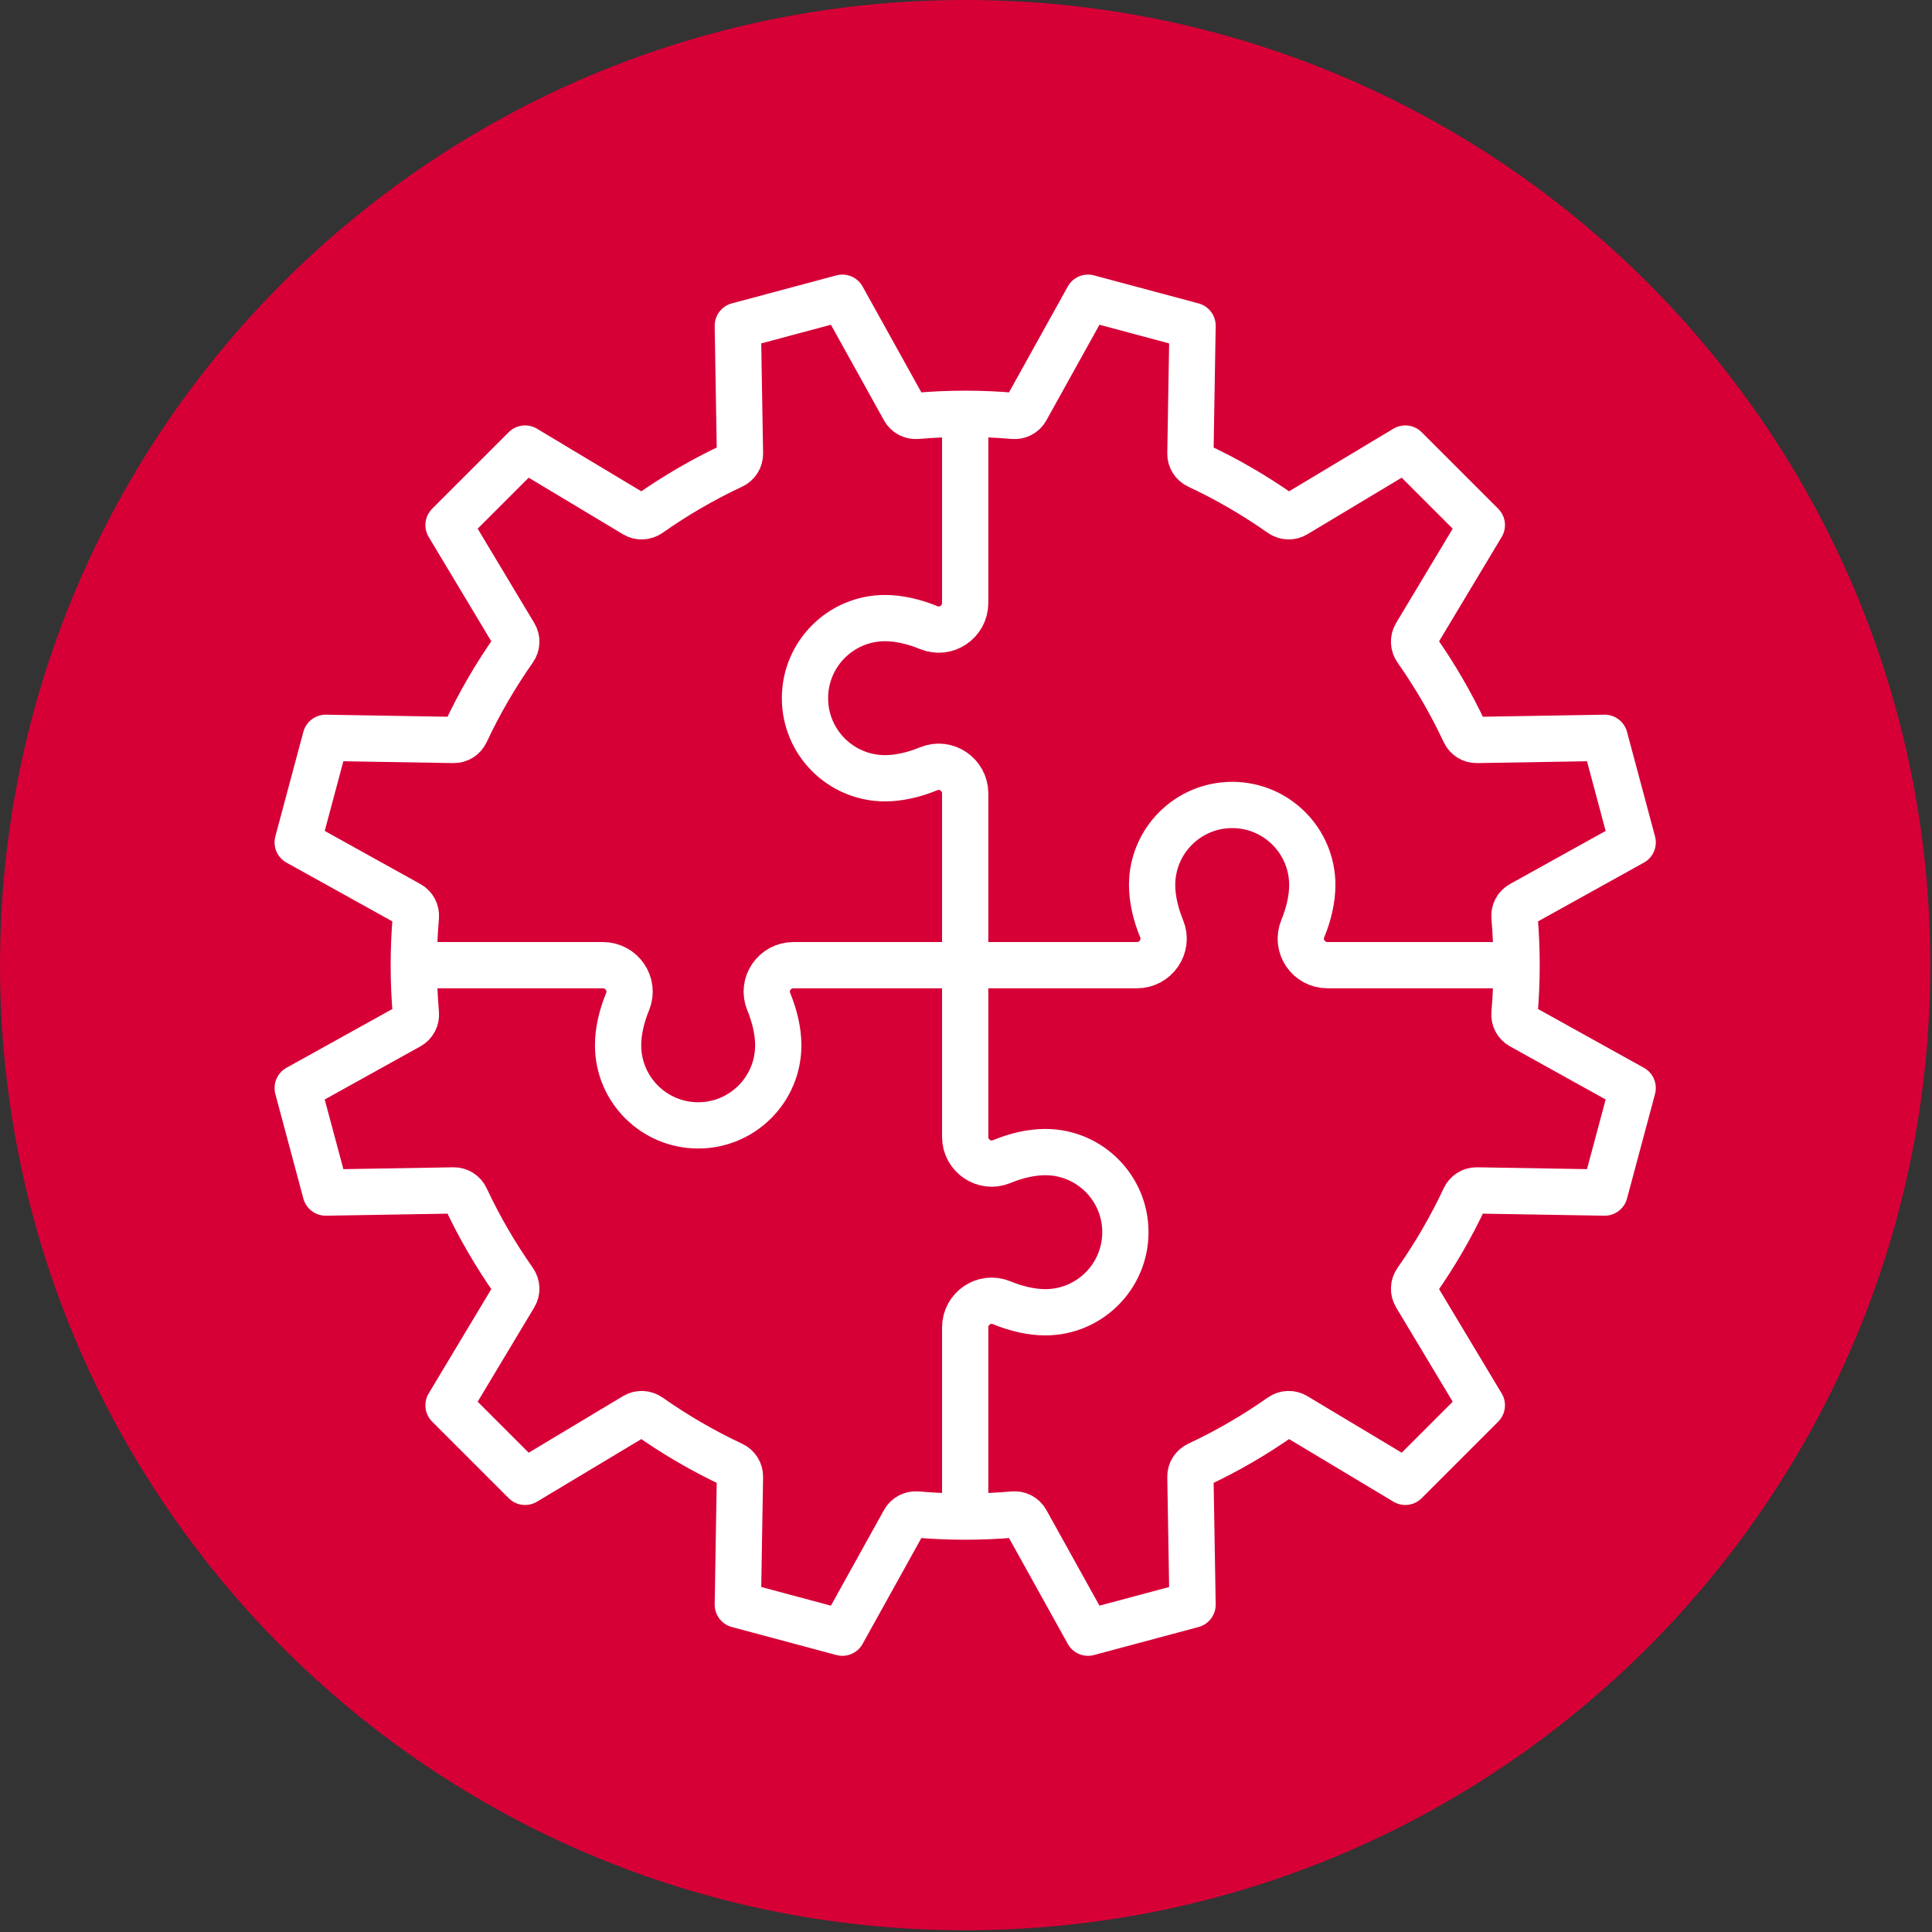 <?xml version="1.0" encoding="UTF-8" standalone="no"?>
<!DOCTYPE svg PUBLIC "-//W3C//DTD SVG 1.1//EN" "http://www.w3.org/Graphics/SVG/1.1/DTD/svg11.dtd">
<svg width="100%" height="100%" viewBox="0 0 877 877" version="1.1" xmlns="http://www.w3.org/2000/svg" xmlns:xlink="http://www.w3.org/1999/xlink" xml:space="preserve" xmlns:serif="http://www.serif.com/" style="fill-rule:evenodd;clip-rule:evenodd;stroke-linejoin:round;stroke-miterlimit:10;">
    <rect x="0" y="0" width="877" height="877" fill="#333333" stroke="none"/>
    <g transform="matrix(0,-8.333,-8.333,0,438.129,-0.004)">
        <path d="M-52.576,-52.576C-81.613,-52.576 -105.15,-29.036 -105.15,-0C-105.15,29.036 -81.613,52.576 -52.576,52.576C-23.538,52.576 -0,29.036 -0,-0C-0,-29.036 -23.538,-52.576 -52.576,-52.576" style="fill:rgb(214,0,55);fill-rule:nonzero;"/>
    </g>
    <g transform="matrix(8.333,0,0,8.333,438.13,688.441)">
        <path d="M0,-60.075C-0.886,-60.075 -1.763,-60.036 -2.629,-59.96C-2.912,-59.936 -3.181,-60.076 -3.319,-60.325L-6.69,-66.398L-12.386,-64.872L-12.269,-57.906C-12.264,-57.622 -12.428,-57.366 -12.686,-57.246C-14.276,-56.502 -15.785,-55.621 -17.208,-54.622C-17.442,-54.459 -17.746,-54.445 -17.99,-54.591L-23.974,-58.182L-28.144,-54.013L-24.553,-48.028C-24.407,-47.784 -24.421,-47.48 -24.584,-47.247C-25.583,-45.823 -26.464,-44.314 -27.208,-42.723C-27.328,-42.466 -27.584,-42.302 -27.868,-42.307L-34.835,-42.424L-36.361,-36.728L-30.287,-33.356C-30.038,-33.219 -29.898,-32.95 -29.923,-32.667C-29.998,-31.801 -30.037,-30.924 -30.037,-30.038C-30.037,-29.152 -29.998,-28.275 -29.923,-27.408C-29.898,-27.125 -30.038,-26.857 -30.287,-26.719L-36.361,-23.347L-34.835,-17.652L-27.868,-17.769C-27.584,-17.774 -27.328,-17.609 -27.208,-17.352C-26.464,-15.762 -25.583,-14.253 -24.584,-12.829C-24.421,-12.596 -24.407,-12.292 -24.553,-12.048L-28.144,-6.063L-23.974,-1.894L-17.99,-5.484C-17.746,-5.631 -17.442,-5.617 -17.208,-5.454C-15.785,-4.454 -14.276,-3.573 -12.686,-2.83C-12.428,-2.71 -12.264,-2.453 -12.269,-2.169L-12.386,4.797L-6.69,6.323L-3.319,0.249C-3.181,0 -2.912,-0.14 -2.629,-0.115C-1.763,-0.04 -0.886,-0.001 0,-0.001C0.886,-0.001 1.763,-0.04 2.629,-0.115C2.912,-0.14 3.181,0 3.319,0.249L6.691,6.323L12.386,4.797L12.269,-2.17C12.264,-2.454 12.428,-2.71 12.686,-2.83C14.276,-3.573 15.785,-4.454 17.208,-5.454C17.442,-5.617 17.746,-5.631 17.99,-5.484L23.975,-1.894L28.144,-6.063L24.553,-12.048C24.407,-12.292 24.421,-12.596 24.584,-12.829C25.584,-14.253 26.465,-15.762 27.208,-17.352C27.328,-17.609 27.584,-17.774 27.868,-17.769L34.835,-17.652L36.361,-23.347L30.287,-26.719C30.038,-26.857 29.898,-27.125 29.923,-27.408C29.998,-28.275 30.037,-29.152 30.037,-30.038C30.037,-30.924 29.998,-31.801 29.923,-32.667C29.898,-32.95 30.038,-33.219 30.287,-33.356L36.361,-36.728L34.835,-42.424L27.868,-42.307C27.584,-42.302 27.328,-42.466 27.208,-42.723C26.464,-44.314 25.584,-45.823 24.584,-47.246C24.421,-47.48 24.407,-47.784 24.553,-48.028L28.144,-54.013L23.975,-58.182L17.99,-54.591C17.746,-54.445 17.442,-54.459 17.208,-54.622C15.785,-55.621 14.276,-56.502 12.686,-57.246C12.428,-57.366 12.264,-57.622 12.269,-57.906L12.386,-64.872L6.691,-66.398L3.319,-60.325C3.181,-60.076 2.912,-59.936 2.629,-59.96C1.763,-60.036 0.886,-60.075 0,-60.075Z" style="fill:none;fill-rule:nonzero;stroke:white;stroke-width:2.52px;"/>
    </g>
    <g transform="matrix(8.333,0,0,8.333,187.821,510.85)">
        <path d="M0,-8.727L10.303,-8.727C11.328,-8.727 12.041,-7.689 11.649,-6.741C11.318,-5.941 11.13,-5.107 11.13,-4.364C11.13,-1.954 13.083,0 15.493,0C17.903,0 19.856,-1.954 19.856,-4.364C19.856,-5.107 19.667,-5.941 19.337,-6.741C18.945,-7.689 19.657,-8.727 20.683,-8.727L30.037,-8.727" style="fill:none;fill-rule:nonzero;stroke:white;stroke-width:2.52px;"/>
    </g>
    <g transform="matrix(8.333,0,0,8.333,438.13,438.126)">
        <path d="M0,30.037L0,19.734C0,18.709 1.038,17.996 1.986,18.388C2.786,18.719 3.62,18.908 4.363,18.908C6.773,18.908 8.727,16.954 8.727,14.544C8.727,12.134 6.773,10.181 4.363,10.181C3.62,10.181 2.786,10.37 1.986,10.701C1.038,11.092 0,10.38 0,9.354L0,0" style="fill:none;fill-rule:nonzero;stroke:white;stroke-width:2.52px;"/>
    </g>
    <g transform="matrix(8.333,0,0,8.333,688.441,365.4)">
        <path d="M0,8.727L-10.303,8.727C-11.329,8.727 -12.041,7.689 -11.649,6.741C-11.319,5.941 -11.13,5.107 -11.13,4.364C-11.13,1.954 -13.083,0 -15.493,0C-17.903,0 -19.856,1.954 -19.856,4.364C-19.856,5.107 -19.667,5.941 -19.337,6.741C-18.945,7.689 -19.657,8.727 -20.683,8.727L-30.037,8.727" style="fill:none;fill-rule:nonzero;stroke:white;stroke-width:2.52px;"/>
    </g>
    <g transform="matrix(8.333,0,0,8.333,438.13,438.124)">
        <path d="M0,-30.037L0,-19.734C0,-18.708 -1.038,-17.996 -1.986,-18.388C-2.786,-18.718 -3.62,-18.907 -4.363,-18.907C-6.773,-18.907 -8.727,-16.954 -8.727,-14.544C-8.727,-12.134 -6.773,-10.181 -4.363,-10.181C-3.62,-10.181 -2.786,-10.37 -1.986,-10.7C-1.038,-11.092 0,-10.38 0,-9.354L0,0" style="fill:none;fill-rule:nonzero;stroke:white;stroke-width:2.52px;"/>
    </g>
</svg>
